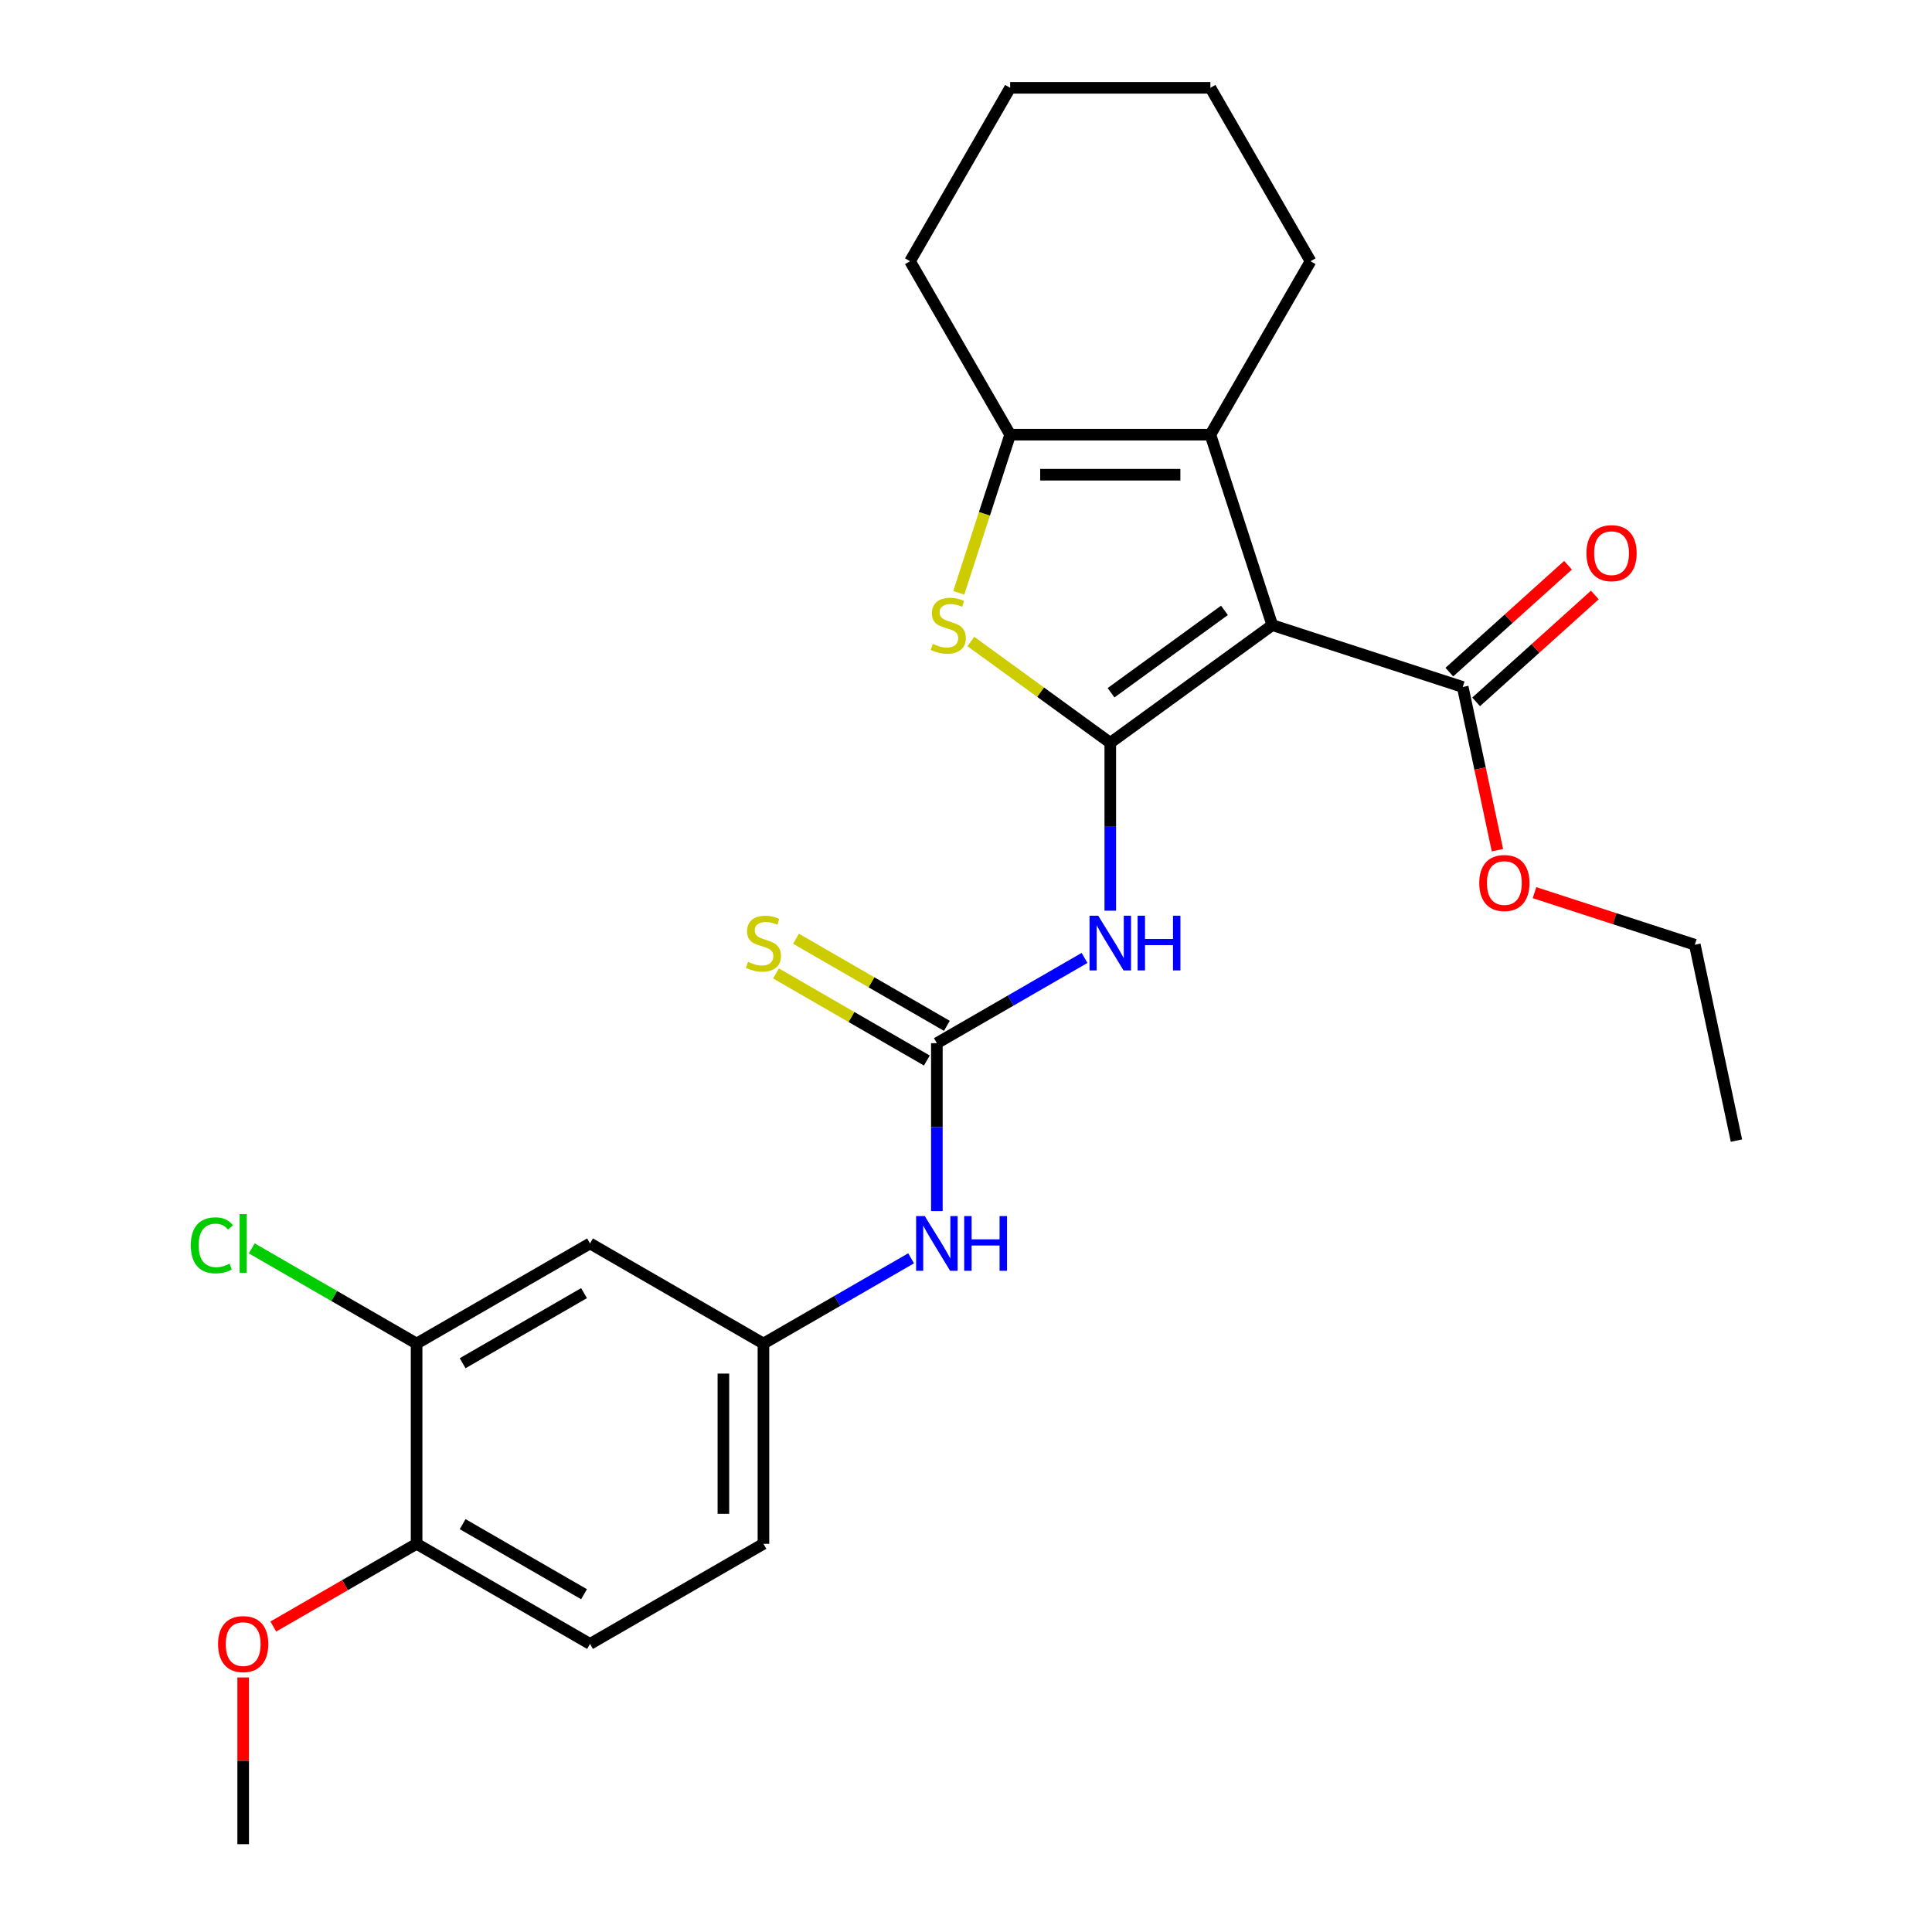 <?xml version='1.0' encoding='iso-8859-1'?>
<svg version='1.1' baseProfile='full'
              xmlns='http://www.w3.org/2000/svg'
                      xmlns:rdkit='http://www.rdkit.org/xml'
                      xmlns:xlink='http://www.w3.org/1999/xlink'
                  xml:space='preserve'
width='1000px' height='1000px' viewBox='0 0 1000 1000'>
<!-- END OF HEADER -->
<rect style='opacity:1.0;fill:#FFFFFF;stroke:none' width='1000' height='1000' x='0' y='0'> </rect>
<path class='bond-0' d='M 574.681,384.478 L 658.534,323.555' style='fill:none;fill-rule:evenodd;stroke:#000000;stroke-width:6px;stroke-linecap:butt;stroke-linejoin:miter;stroke-opacity:1' />
<path class='bond-0' d='M 575.074,358.569 L 633.772,315.923' style='fill:none;fill-rule:evenodd;stroke:#000000;stroke-width:6px;stroke-linecap:butt;stroke-linejoin:miter;stroke-opacity:1' />
<path class='bond-1' d='M 574.681,384.478 L 538.59,358.256' style='fill:none;fill-rule:evenodd;stroke:#000000;stroke-width:6px;stroke-linecap:butt;stroke-linejoin:miter;stroke-opacity:1' />
<path class='bond-1' d='M 538.59,358.256 L 502.499,332.035' style='fill:none;fill-rule:evenodd;stroke:#CCCC00;stroke-width:6px;stroke-linecap:butt;stroke-linejoin:miter;stroke-opacity:1' />
<path class='bond-3' d='M 574.681,384.478 L 574.681,427.927' style='fill:none;fill-rule:evenodd;stroke:#000000;stroke-width:6px;stroke-linecap:butt;stroke-linejoin:miter;stroke-opacity:1' />
<path class='bond-3' d='M 574.681,427.927 L 574.681,471.375' style='fill:none;fill-rule:evenodd;stroke:#0000FF;stroke-width:6px;stroke-linecap:butt;stroke-linejoin:miter;stroke-opacity:1' />
<path class='bond-2' d='M 658.534,323.555 L 626.505,224.979' style='fill:none;fill-rule:evenodd;stroke:#000000;stroke-width:6px;stroke-linecap:butt;stroke-linejoin:miter;stroke-opacity:1' />
<path class='bond-6' d='M 658.534,323.555 L 757.11,355.584' style='fill:none;fill-rule:evenodd;stroke:#000000;stroke-width:6px;stroke-linecap:butt;stroke-linejoin:miter;stroke-opacity:1' />
<path class='bond-4' d='M 496.257,306.844 L 509.557,265.911' style='fill:none;fill-rule:evenodd;stroke:#CCCC00;stroke-width:6px;stroke-linecap:butt;stroke-linejoin:miter;stroke-opacity:1' />
<path class='bond-4' d='M 509.557,265.911 L 522.857,224.979' style='fill:none;fill-rule:evenodd;stroke:#000000;stroke-width:6px;stroke-linecap:butt;stroke-linejoin:miter;stroke-opacity:1' />
<path class='bond-18' d='M 626.505,224.979 L 678.33,135.217' style='fill:none;fill-rule:evenodd;stroke:#000000;stroke-width:6px;stroke-linecap:butt;stroke-linejoin:miter;stroke-opacity:1' />
<path class='bond-26' d='M 626.505,224.979 L 522.857,224.979' style='fill:none;fill-rule:evenodd;stroke:#000000;stroke-width:6px;stroke-linecap:butt;stroke-linejoin:miter;stroke-opacity:1' />
<path class='bond-26' d='M 610.958,245.709 L 538.404,245.709' style='fill:none;fill-rule:evenodd;stroke:#000000;stroke-width:6px;stroke-linecap:butt;stroke-linejoin:miter;stroke-opacity:1' />
<path class='bond-5' d='M 561.35,495.823 L 523.134,517.887' style='fill:none;fill-rule:evenodd;stroke:#0000FF;stroke-width:6px;stroke-linecap:butt;stroke-linejoin:miter;stroke-opacity:1' />
<path class='bond-5' d='M 523.134,517.887 L 484.919,539.951' style='fill:none;fill-rule:evenodd;stroke:#000000;stroke-width:6px;stroke-linecap:butt;stroke-linejoin:miter;stroke-opacity:1' />
<path class='bond-19' d='M 522.857,224.979 L 471.032,135.217' style='fill:none;fill-rule:evenodd;stroke:#000000;stroke-width:6px;stroke-linecap:butt;stroke-linejoin:miter;stroke-opacity:1' />
<path class='bond-7' d='M 484.919,539.951 L 484.919,583.4' style='fill:none;fill-rule:evenodd;stroke:#000000;stroke-width:6px;stroke-linecap:butt;stroke-linejoin:miter;stroke-opacity:1' />
<path class='bond-7' d='M 484.919,583.4 L 484.919,626.848' style='fill:none;fill-rule:evenodd;stroke:#0000FF;stroke-width:6px;stroke-linecap:butt;stroke-linejoin:miter;stroke-opacity:1' />
<path class='bond-10' d='M 490.101,530.975 L 451.055,508.432' style='fill:none;fill-rule:evenodd;stroke:#000000;stroke-width:6px;stroke-linecap:butt;stroke-linejoin:miter;stroke-opacity:1' />
<path class='bond-10' d='M 451.055,508.432 L 412.01,485.889' style='fill:none;fill-rule:evenodd;stroke:#CCCC00;stroke-width:6px;stroke-linecap:butt;stroke-linejoin:miter;stroke-opacity:1' />
<path class='bond-10' d='M 479.736,548.927 L 440.691,526.384' style='fill:none;fill-rule:evenodd;stroke:#000000;stroke-width:6px;stroke-linecap:butt;stroke-linejoin:miter;stroke-opacity:1' />
<path class='bond-10' d='M 440.691,526.384 L 401.645,503.841' style='fill:none;fill-rule:evenodd;stroke:#CCCC00;stroke-width:6px;stroke-linecap:butt;stroke-linejoin:miter;stroke-opacity:1' />
<path class='bond-13' d='M 764.046,363.287 L 794.763,335.629' style='fill:none;fill-rule:evenodd;stroke:#000000;stroke-width:6px;stroke-linecap:butt;stroke-linejoin:miter;stroke-opacity:1' />
<path class='bond-13' d='M 794.763,335.629 L 825.48,307.971' style='fill:none;fill-rule:evenodd;stroke:#FF0000;stroke-width:6px;stroke-linecap:butt;stroke-linejoin:miter;stroke-opacity:1' />
<path class='bond-13' d='M 750.175,347.882 L 780.892,320.223' style='fill:none;fill-rule:evenodd;stroke:#000000;stroke-width:6px;stroke-linecap:butt;stroke-linejoin:miter;stroke-opacity:1' />
<path class='bond-13' d='M 780.892,320.223 L 811.609,292.565' style='fill:none;fill-rule:evenodd;stroke:#FF0000;stroke-width:6px;stroke-linecap:butt;stroke-linejoin:miter;stroke-opacity:1' />
<path class='bond-16' d='M 757.11,355.584 L 766.088,397.82' style='fill:none;fill-rule:evenodd;stroke:#000000;stroke-width:6px;stroke-linecap:butt;stroke-linejoin:miter;stroke-opacity:1' />
<path class='bond-16' d='M 766.088,397.82 L 775.065,440.057' style='fill:none;fill-rule:evenodd;stroke:#FF0000;stroke-width:6px;stroke-linecap:butt;stroke-linejoin:miter;stroke-opacity:1' />
<path class='bond-11' d='M 471.587,651.296 L 433.372,673.36' style='fill:none;fill-rule:evenodd;stroke:#0000FF;stroke-width:6px;stroke-linecap:butt;stroke-linejoin:miter;stroke-opacity:1' />
<path class='bond-11' d='M 433.372,673.36 L 395.156,695.424' style='fill:none;fill-rule:evenodd;stroke:#000000;stroke-width:6px;stroke-linecap:butt;stroke-linejoin:miter;stroke-opacity:1' />
<path class='bond-8' d='M 215.632,695.424 L 305.394,643.6' style='fill:none;fill-rule:evenodd;stroke:#000000;stroke-width:6px;stroke-linecap:butt;stroke-linejoin:miter;stroke-opacity:1' />
<path class='bond-8' d='M 239.461,705.603 L 302.294,669.326' style='fill:none;fill-rule:evenodd;stroke:#000000;stroke-width:6px;stroke-linecap:butt;stroke-linejoin:miter;stroke-opacity:1' />
<path class='bond-15' d='M 215.632,695.424 L 172.966,670.791' style='fill:none;fill-rule:evenodd;stroke:#000000;stroke-width:6px;stroke-linecap:butt;stroke-linejoin:miter;stroke-opacity:1' />
<path class='bond-15' d='M 172.966,670.791 L 130.3,646.158' style='fill:none;fill-rule:evenodd;stroke:#00CC00;stroke-width:6px;stroke-linecap:butt;stroke-linejoin:miter;stroke-opacity:1' />
<path class='bond-28' d='M 215.632,695.424 L 215.632,799.073' style='fill:none;fill-rule:evenodd;stroke:#000000;stroke-width:6px;stroke-linecap:butt;stroke-linejoin:miter;stroke-opacity:1' />
<path class='bond-9' d='M 305.394,643.6 L 395.156,695.424' style='fill:none;fill-rule:evenodd;stroke:#000000;stroke-width:6px;stroke-linecap:butt;stroke-linejoin:miter;stroke-opacity:1' />
<path class='bond-17' d='M 395.156,695.424 L 395.156,799.073' style='fill:none;fill-rule:evenodd;stroke:#000000;stroke-width:6px;stroke-linecap:butt;stroke-linejoin:miter;stroke-opacity:1' />
<path class='bond-17' d='M 374.427,710.971 L 374.427,783.525' style='fill:none;fill-rule:evenodd;stroke:#000000;stroke-width:6px;stroke-linecap:butt;stroke-linejoin:miter;stroke-opacity:1' />
<path class='bond-12' d='M 215.632,799.073 L 305.394,850.897' style='fill:none;fill-rule:evenodd;stroke:#000000;stroke-width:6px;stroke-linecap:butt;stroke-linejoin:miter;stroke-opacity:1' />
<path class='bond-12' d='M 239.461,788.894 L 302.294,825.171' style='fill:none;fill-rule:evenodd;stroke:#000000;stroke-width:6px;stroke-linecap:butt;stroke-linejoin:miter;stroke-opacity:1' />
<path class='bond-20' d='M 215.632,799.073 L 178.546,820.484' style='fill:none;fill-rule:evenodd;stroke:#000000;stroke-width:6px;stroke-linecap:butt;stroke-linejoin:miter;stroke-opacity:1' />
<path class='bond-20' d='M 178.546,820.484 L 141.46,841.895' style='fill:none;fill-rule:evenodd;stroke:#FF0000;stroke-width:6px;stroke-linecap:butt;stroke-linejoin:miter;stroke-opacity:1' />
<path class='bond-14' d='M 305.394,850.897 L 395.156,799.073' style='fill:none;fill-rule:evenodd;stroke:#000000;stroke-width:6px;stroke-linecap:butt;stroke-linejoin:miter;stroke-opacity:1' />
<path class='bond-21' d='M 794.251,462.034 L 835.743,475.515' style='fill:none;fill-rule:evenodd;stroke:#FF0000;stroke-width:6px;stroke-linecap:butt;stroke-linejoin:miter;stroke-opacity:1' />
<path class='bond-21' d='M 835.743,475.515 L 877.236,488.997' style='fill:none;fill-rule:evenodd;stroke:#000000;stroke-width:6px;stroke-linecap:butt;stroke-linejoin:miter;stroke-opacity:1' />
<path class='bond-23' d='M 678.33,135.217 L 626.505,45.455' style='fill:none;fill-rule:evenodd;stroke:#000000;stroke-width:6px;stroke-linecap:butt;stroke-linejoin:miter;stroke-opacity:1' />
<path class='bond-24' d='M 471.032,135.217 L 522.857,45.455' style='fill:none;fill-rule:evenodd;stroke:#000000;stroke-width:6px;stroke-linecap:butt;stroke-linejoin:miter;stroke-opacity:1' />
<path class='bond-22' d='M 125.869,868.248 L 125.869,911.397' style='fill:none;fill-rule:evenodd;stroke:#FF0000;stroke-width:6px;stroke-linecap:butt;stroke-linejoin:miter;stroke-opacity:1' />
<path class='bond-22' d='M 125.869,911.397 L 125.869,954.545' style='fill:none;fill-rule:evenodd;stroke:#000000;stroke-width:6px;stroke-linecap:butt;stroke-linejoin:miter;stroke-opacity:1' />
<path class='bond-25' d='M 877.236,488.997 L 898.785,590.381' style='fill:none;fill-rule:evenodd;stroke:#000000;stroke-width:6px;stroke-linecap:butt;stroke-linejoin:miter;stroke-opacity:1' />
<path class='bond-27' d='M 626.505,45.455 L 522.857,45.455' style='fill:none;fill-rule:evenodd;stroke:#000000;stroke-width:6px;stroke-linecap:butt;stroke-linejoin:miter;stroke-opacity:1' />
<path  class='atom-2' d='M 482.827 333.275
Q 483.147 333.395, 484.467 333.955
Q 485.787 334.515, 487.227 334.875
Q 488.707 335.195, 490.147 335.195
Q 492.827 335.195, 494.387 333.915
Q 495.947 332.595, 495.947 330.315
Q 495.947 328.755, 495.147 327.795
Q 494.387 326.835, 493.187 326.315
Q 491.987 325.795, 489.987 325.195
Q 487.467 324.435, 485.947 323.715
Q 484.467 322.995, 483.387 321.475
Q 482.347 319.955, 482.347 317.395
Q 482.347 313.835, 484.747 311.635
Q 487.187 309.435, 491.987 309.435
Q 495.267 309.435, 498.987 310.995
L 498.067 314.075
Q 494.667 312.675, 492.107 312.675
Q 489.347 312.675, 487.827 313.835
Q 486.307 314.955, 486.347 316.915
Q 486.347 318.435, 487.107 319.355
Q 487.907 320.275, 489.027 320.795
Q 490.187 321.315, 492.107 321.915
Q 494.667 322.715, 496.187 323.515
Q 497.707 324.315, 498.787 325.955
Q 499.907 327.555, 499.907 330.315
Q 499.907 334.235, 497.267 336.355
Q 494.667 338.435, 490.307 338.435
Q 487.787 338.435, 485.867 337.875
Q 483.987 337.355, 481.747 336.435
L 482.827 333.275
' fill='#CCCC00'/>
<path  class='atom-4' d='M 568.421 473.967
L 577.701 488.967
Q 578.621 490.447, 580.101 493.127
Q 581.581 495.807, 581.661 495.967
L 581.661 473.967
L 585.421 473.967
L 585.421 502.287
L 581.541 502.287
L 571.581 485.887
Q 570.421 483.967, 569.181 481.767
Q 567.981 479.567, 567.621 478.887
L 567.621 502.287
L 563.941 502.287
L 563.941 473.967
L 568.421 473.967
' fill='#0000FF'/>
<path  class='atom-4' d='M 588.821 473.967
L 592.661 473.967
L 592.661 486.007
L 607.141 486.007
L 607.141 473.967
L 610.981 473.967
L 610.981 502.287
L 607.141 502.287
L 607.141 489.207
L 592.661 489.207
L 592.661 502.287
L 588.821 502.287
L 588.821 473.967
' fill='#0000FF'/>
<path  class='atom-8' d='M 478.659 629.44
L 487.939 644.44
Q 488.859 645.92, 490.339 648.6
Q 491.819 651.28, 491.899 651.44
L 491.899 629.44
L 495.659 629.44
L 495.659 657.76
L 491.779 657.76
L 481.819 641.36
Q 480.659 639.44, 479.419 637.24
Q 478.219 635.04, 477.859 634.36
L 477.859 657.76
L 474.179 657.76
L 474.179 629.44
L 478.659 629.44
' fill='#0000FF'/>
<path  class='atom-8' d='M 499.059 629.44
L 502.899 629.44
L 502.899 641.48
L 517.379 641.48
L 517.379 629.44
L 521.219 629.44
L 521.219 657.76
L 517.379 657.76
L 517.379 644.68
L 502.899 644.68
L 502.899 657.76
L 499.059 657.76
L 499.059 629.44
' fill='#0000FF'/>
<path  class='atom-11' d='M 387.156 497.847
Q 387.476 497.967, 388.796 498.527
Q 390.116 499.087, 391.556 499.447
Q 393.036 499.767, 394.476 499.767
Q 397.156 499.767, 398.716 498.487
Q 400.276 497.167, 400.276 494.887
Q 400.276 493.327, 399.476 492.367
Q 398.716 491.407, 397.516 490.887
Q 396.316 490.367, 394.316 489.767
Q 391.796 489.007, 390.276 488.287
Q 388.796 487.567, 387.716 486.047
Q 386.676 484.527, 386.676 481.967
Q 386.676 478.407, 389.076 476.207
Q 391.516 474.007, 396.316 474.007
Q 399.596 474.007, 403.316 475.567
L 402.396 478.647
Q 398.996 477.247, 396.436 477.247
Q 393.676 477.247, 392.156 478.407
Q 390.636 479.527, 390.676 481.487
Q 390.676 483.007, 391.436 483.927
Q 392.236 484.847, 393.356 485.367
Q 394.516 485.887, 396.436 486.487
Q 398.996 487.287, 400.516 488.087
Q 402.036 488.887, 403.116 490.527
Q 404.236 492.127, 404.236 494.887
Q 404.236 498.807, 401.596 500.927
Q 398.996 503.007, 394.636 503.007
Q 392.116 503.007, 390.196 502.447
Q 388.316 501.927, 386.076 501.007
L 387.156 497.847
' fill='#CCCC00'/>
<path  class='atom-14' d='M 821.136 286.31
Q 821.136 279.51, 824.496 275.71
Q 827.856 271.91, 834.136 271.91
Q 840.416 271.91, 843.776 275.71
Q 847.136 279.51, 847.136 286.31
Q 847.136 293.19, 843.736 297.11
Q 840.336 300.99, 834.136 300.99
Q 827.896 300.99, 824.496 297.11
Q 821.136 293.23, 821.136 286.31
M 834.136 297.79
Q 838.456 297.79, 840.776 294.91
Q 843.136 291.99, 843.136 286.31
Q 843.136 280.75, 840.776 277.95
Q 838.456 275.11, 834.136 275.11
Q 829.816 275.11, 827.456 277.91
Q 825.136 280.71, 825.136 286.31
Q 825.136 292.03, 827.456 294.91
Q 829.816 297.79, 834.136 297.79
' fill='#FF0000'/>
<path  class='atom-16' d='M 98.749 644.58
Q 98.749 637.54, 102.029 633.86
Q 105.349 630.14, 111.629 630.14
Q 117.469 630.14, 120.589 634.26
L 117.949 636.42
Q 115.669 633.42, 111.629 633.42
Q 107.349 633.42, 105.069 636.3
Q 102.829 639.14, 102.829 644.58
Q 102.829 650.18, 105.149 653.06
Q 107.509 655.94, 112.069 655.94
Q 115.189 655.94, 118.829 654.06
L 119.949 657.06
Q 118.469 658.02, 116.229 658.58
Q 113.989 659.14, 111.509 659.14
Q 105.349 659.14, 102.029 655.38
Q 98.749 651.62, 98.749 644.58
' fill='#00CC00'/>
<path  class='atom-16' d='M 124.029 628.42
L 127.709 628.42
L 127.709 658.78
L 124.029 658.78
L 124.029 628.42
' fill='#00CC00'/>
<path  class='atom-17' d='M 765.66 457.048
Q 765.66 450.248, 769.02 446.448
Q 772.38 442.648, 778.66 442.648
Q 784.94 442.648, 788.3 446.448
Q 791.66 450.248, 791.66 457.048
Q 791.66 463.928, 788.26 467.848
Q 784.86 471.728, 778.66 471.728
Q 772.42 471.728, 769.02 467.848
Q 765.66 463.968, 765.66 457.048
M 778.66 468.528
Q 782.98 468.528, 785.3 465.648
Q 787.66 462.728, 787.66 457.048
Q 787.66 451.488, 785.3 448.688
Q 782.98 445.848, 778.66 445.848
Q 774.34 445.848, 771.98 448.648
Q 769.66 451.448, 769.66 457.048
Q 769.66 462.768, 771.98 465.648
Q 774.34 468.528, 778.66 468.528
' fill='#FF0000'/>
<path  class='atom-21' d='M 112.869 850.977
Q 112.869 844.177, 116.229 840.377
Q 119.589 836.577, 125.869 836.577
Q 132.149 836.577, 135.509 840.377
Q 138.869 844.177, 138.869 850.977
Q 138.869 857.857, 135.469 861.777
Q 132.069 865.657, 125.869 865.657
Q 119.629 865.657, 116.229 861.777
Q 112.869 857.897, 112.869 850.977
M 125.869 862.457
Q 130.189 862.457, 132.509 859.577
Q 134.869 856.657, 134.869 850.977
Q 134.869 845.417, 132.509 842.617
Q 130.189 839.777, 125.869 839.777
Q 121.549 839.777, 119.189 842.577
Q 116.869 845.377, 116.869 850.977
Q 116.869 856.697, 119.189 859.577
Q 121.549 862.457, 125.869 862.457
' fill='#FF0000'/>
</svg>
